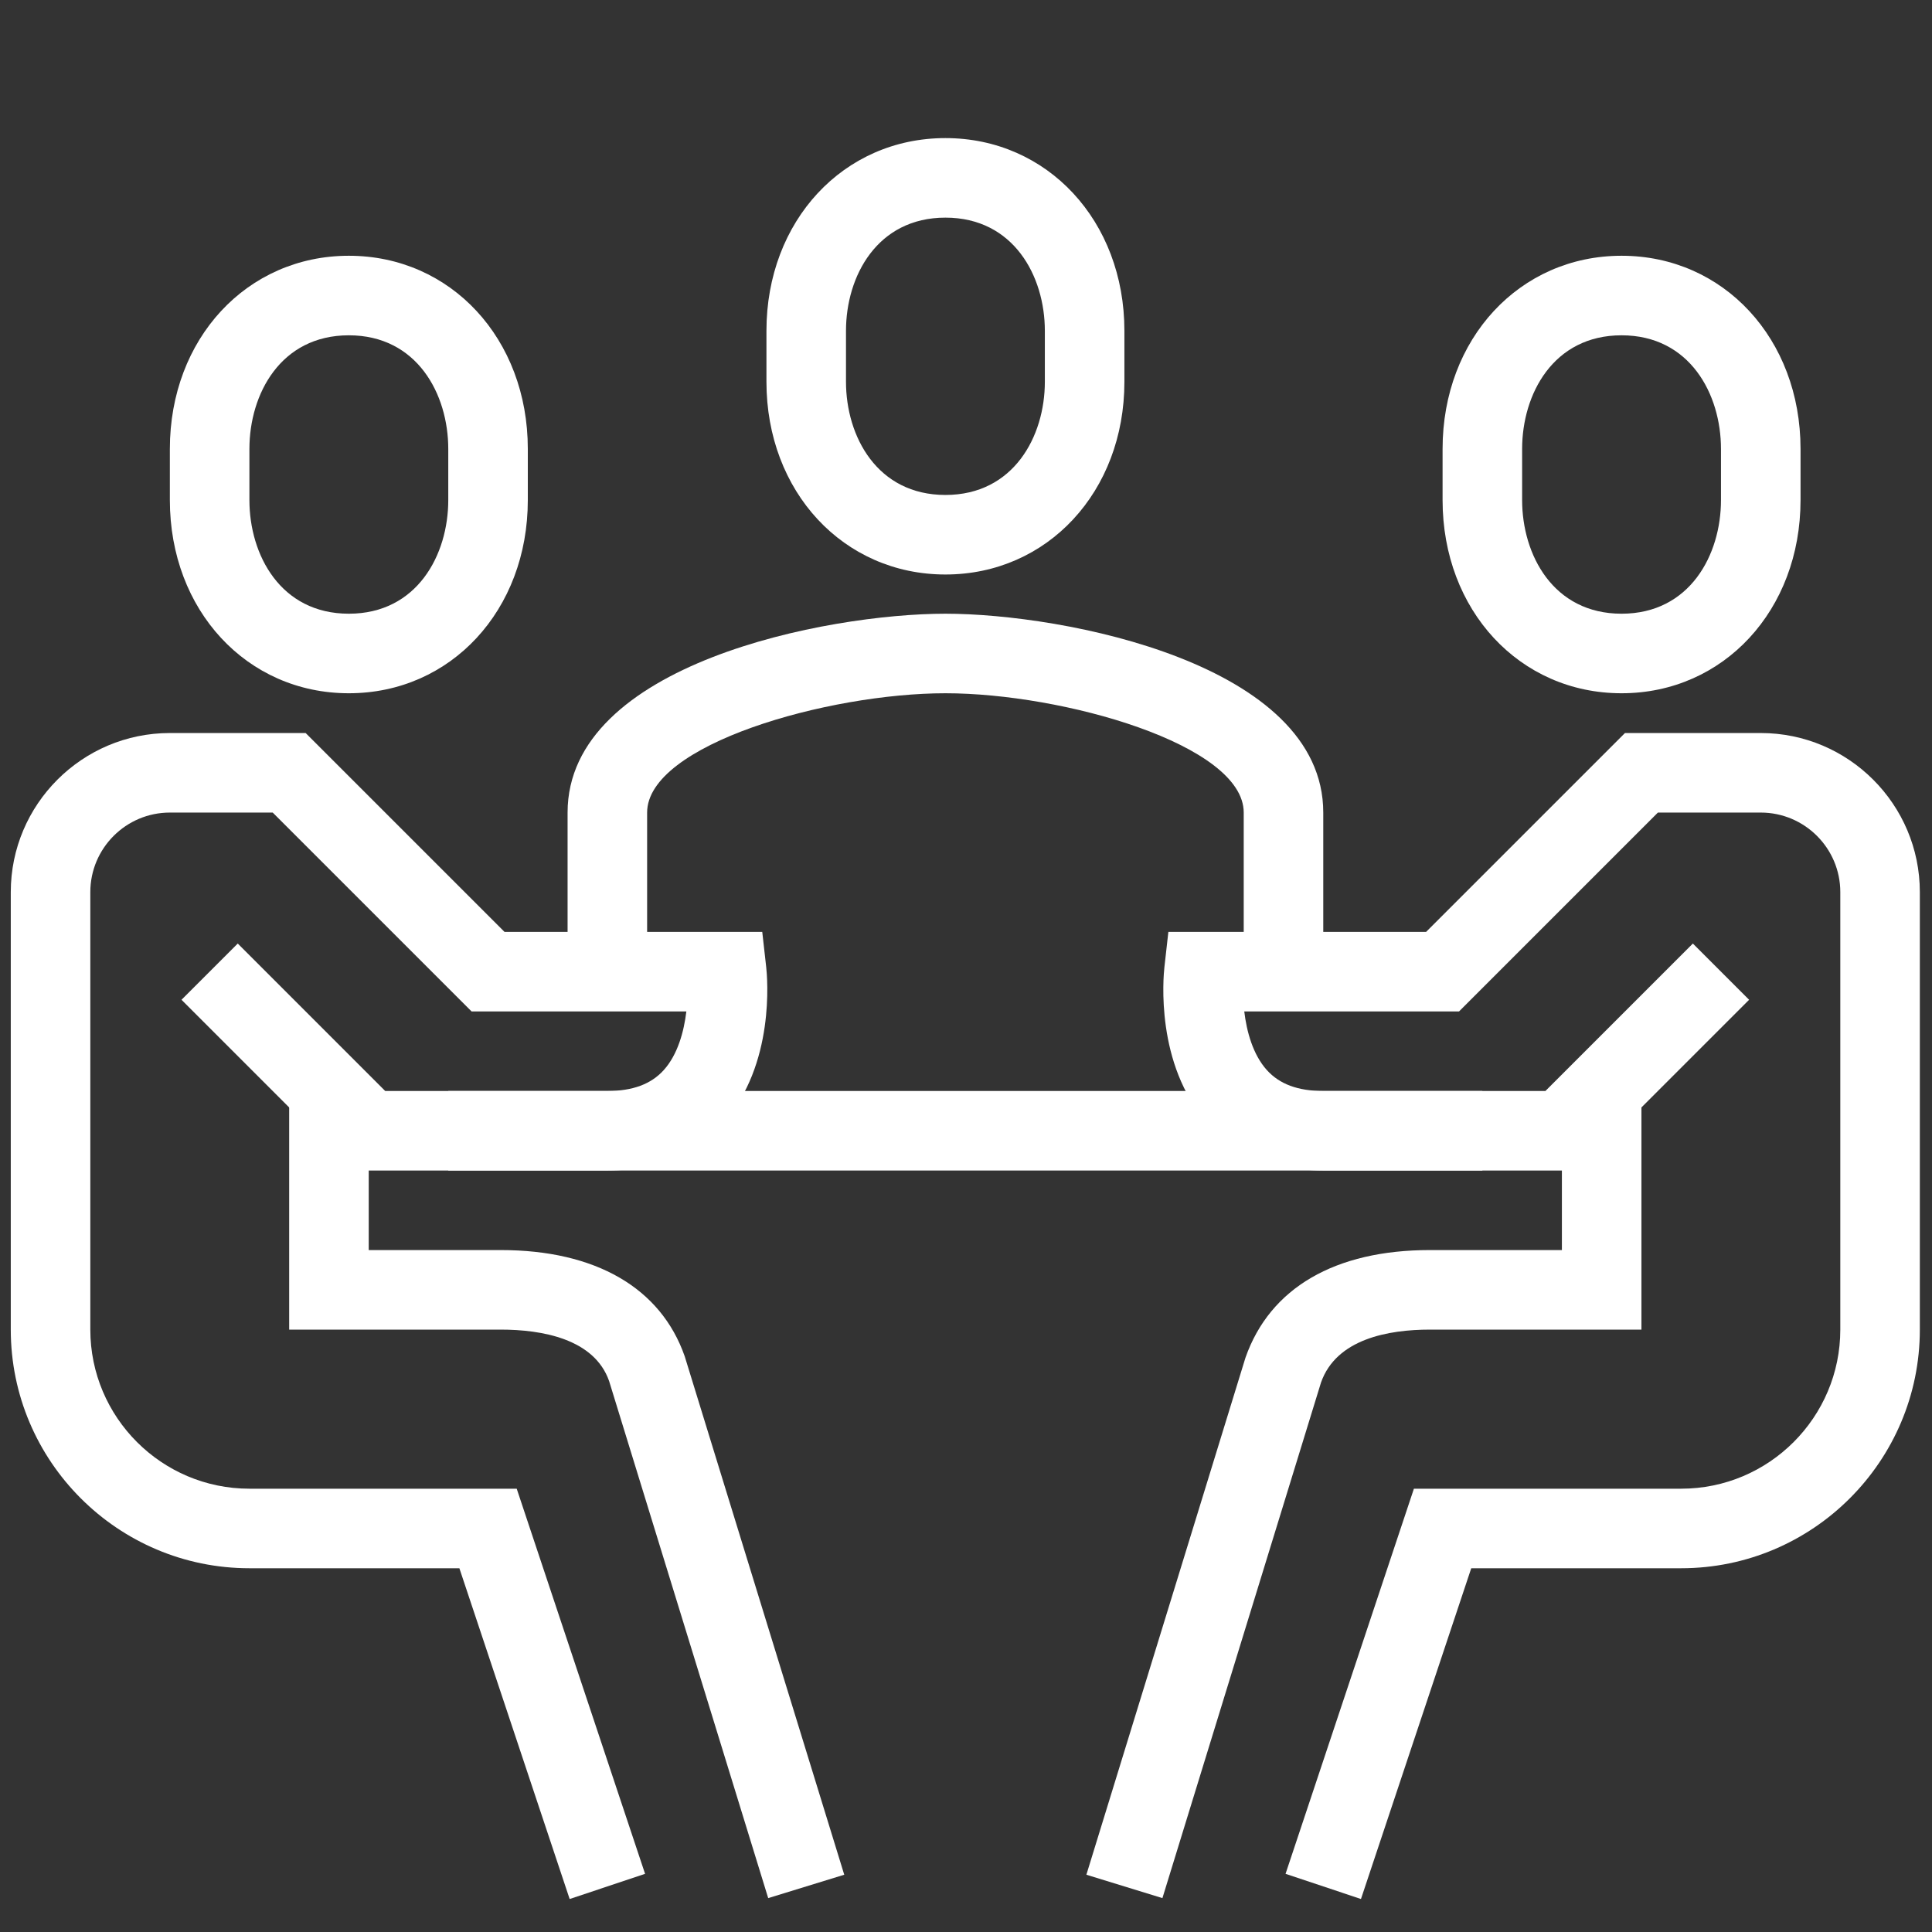 <?xml version="1.0" encoding="UTF-8" standalone="no"?><!DOCTYPE svg PUBLIC "-//W3C//DTD SVG 1.1//EN" "http://www.w3.org/Graphics/SVG/1.1/DTD/svg11.dtd"><svg width="100%" height="100%" viewBox="0 0 284 284" version="1.1" xmlns="http://www.w3.org/2000/svg" xmlns:xlink="http://www.w3.org/1999/xlink" xml:space="preserve" xmlns:serif="http://www.serif.com/" style="fill-rule:evenodd;clip-rule:evenodd;stroke-linejoin:round;stroke-miterlimit:2;"><rect x="0" y="0" width="284" height="284" fill="#333333" stroke="none"/><rect id="Seite-6" serif:id="Seite 6" x="0.178" y="0.178" width="283.465" height="283.465" style="fill:none;"/><g id="Ebene-1" serif:id="Ebene 1"><path d="M194.517,142.832l-11.693,0l0,-23.386c0,-10.008 -26.601,-17.539 -43.849,-17.539c-17.248,0 -43.849,7.531 -43.849,17.539l0,23.386l-11.692,0l0,-23.386c0,-21.872 38.139,-29.232 55.541,-29.232c17.402,0 55.542,7.36 55.542,29.232l0,23.386Z" style="fill:#fff;fill-rule:nonzero;"/><path d="M138.975,31.992c-10.043,0 -14.616,8.624 -14.616,16.634l0,7.497c0,8.01 4.573,16.634 14.616,16.634c10.043,0 14.616,-8.624 14.616,-16.634l0,-7.497c0,-8.01 -4.573,-16.634 -14.616,-16.634m0,52.458c-14.998,0 -26.309,-12.178 -26.309,-28.327l0,-7.497c0,-16.149 11.311,-28.327 26.309,-28.327c14.999,0 26.31,12.178 26.31,28.327l0,7.497c0,16.149 -11.311,28.327 -26.31,28.327" style="fill:#fff;fill-rule:nonzero;"/><path d="M51.279,49.289c-10.043,0 -14.616,8.658 -14.616,16.703l0,7.519c0,8.045 4.573,16.703 14.616,16.703c10.043,0 14.616,-8.658 14.616,-16.703l0,-7.519c0,-8.045 -4.573,-16.703 -14.616,-16.703m0,52.618c-14.999,0 -26.31,-12.207 -26.31,-28.396l0,-7.519c0,-16.189 11.311,-28.396 26.31,-28.396c14.998,0 26.309,12.207 26.309,28.396l0,7.519c0,16.189 -11.311,28.396 -26.309,28.396" style="fill:#fff;fill-rule:nonzero;"/><path d="M83.737,279.15l-16.209,-48.621l-30.865,0c-19.344,0 -35.079,-15.735 -35.079,-35.079l0,-64.311c0,-12.895 10.488,-23.386 23.385,-23.386l19.96,0l29.233,29.232l37.887,0l0.584,5.196c0.159,1.442 1.346,14.311 -6.321,22.889c-2.855,3.188 -8.125,6.994 -17.031,6.994l-37.5,0l-25.099,-25.099l8.268,-8.267l21.673,21.674l32.658,0c3.717,0 6.429,-1.005 8.29,-3.073c2.055,-2.278 2.969,-5.669 3.322,-8.621l-31.573,0l-29.231,-29.232l-15.12,0c-6.446,0 -11.692,5.244 -11.692,11.693l0,64.311c0,12.894 10.488,23.386 23.386,23.386l39.292,0l18.87,56.615l-11.088,3.699Z" style="fill:#fff;fill-rule:nonzero;"/><path d="M112.924,279.019l-23.386,-76.004c-2.176,-6.215 -9.872,-7.565 -15.929,-7.565l-31.1,0l0,-35.078l11.693,0l0,23.385l19.407,0c13.919,0 23.517,5.544 27.04,15.61l23.454,76.214l-11.179,3.438Z" style="fill:#fff;fill-rule:nonzero;"/><path d="M238.365,49.289c-10.043,0 -14.616,8.658 -14.616,16.703l0,7.519c0,8.045 4.573,16.703 14.616,16.703c10.043,0 14.616,-8.658 14.616,-16.703l0,-7.519c0,-8.045 -4.573,-16.703 -14.616,-16.703m0,52.618c-14.998,0 -26.309,-12.207 -26.309,-28.396l0,-7.519c0,-16.189 11.311,-28.396 26.309,-28.396c14.999,0 26.31,12.207 26.31,28.396l0,7.519c0,16.189 -11.311,28.396 -26.31,28.396" style="fill:#fff;fill-rule:nonzero;"/><path d="M200.06,279.15l-11.087,-3.699l18.869,-56.615l39.292,0c12.899,0 23.387,-10.492 23.387,-23.386l0,-64.311c0,-6.449 -5.247,-11.693 -11.693,-11.693l-15.119,0l-29.232,29.232l-31.573,0c0.353,2.95 1.267,6.343 3.322,8.621c1.861,2.068 4.573,3.073 8.291,3.073l32.657,0l21.673,-21.674l8.268,8.267l-25.099,25.099l-37.499,0c-8.907,0 -14.177,-3.806 -17.031,-6.994c-7.668,-8.578 -6.481,-21.447 -6.322,-22.889l0.584,-5.196l37.887,0l29.233,-29.232l19.96,0c12.897,0 23.385,10.491 23.385,23.386l0,64.311c0,19.344 -15.735,35.079 -35.079,35.079l-30.864,0l-16.21,48.621Z" style="fill:#fff;fill-rule:nonzero;"/><path d="M170.874,279.019l-11.179,-3.438l23.386,-76.003c3.597,-10.277 13.194,-15.821 27.108,-15.821l19.407,0l0,-23.385l11.693,0l0,35.078l-31.1,0c-6.057,0 -13.748,1.35 -16.003,7.779l-23.312,75.79Z" style="fill:#fff;fill-rule:nonzero;"/><rect x="65.895" y="160.372" width="152.008" height="11.692" style="fill:#fff;"/></g></svg>